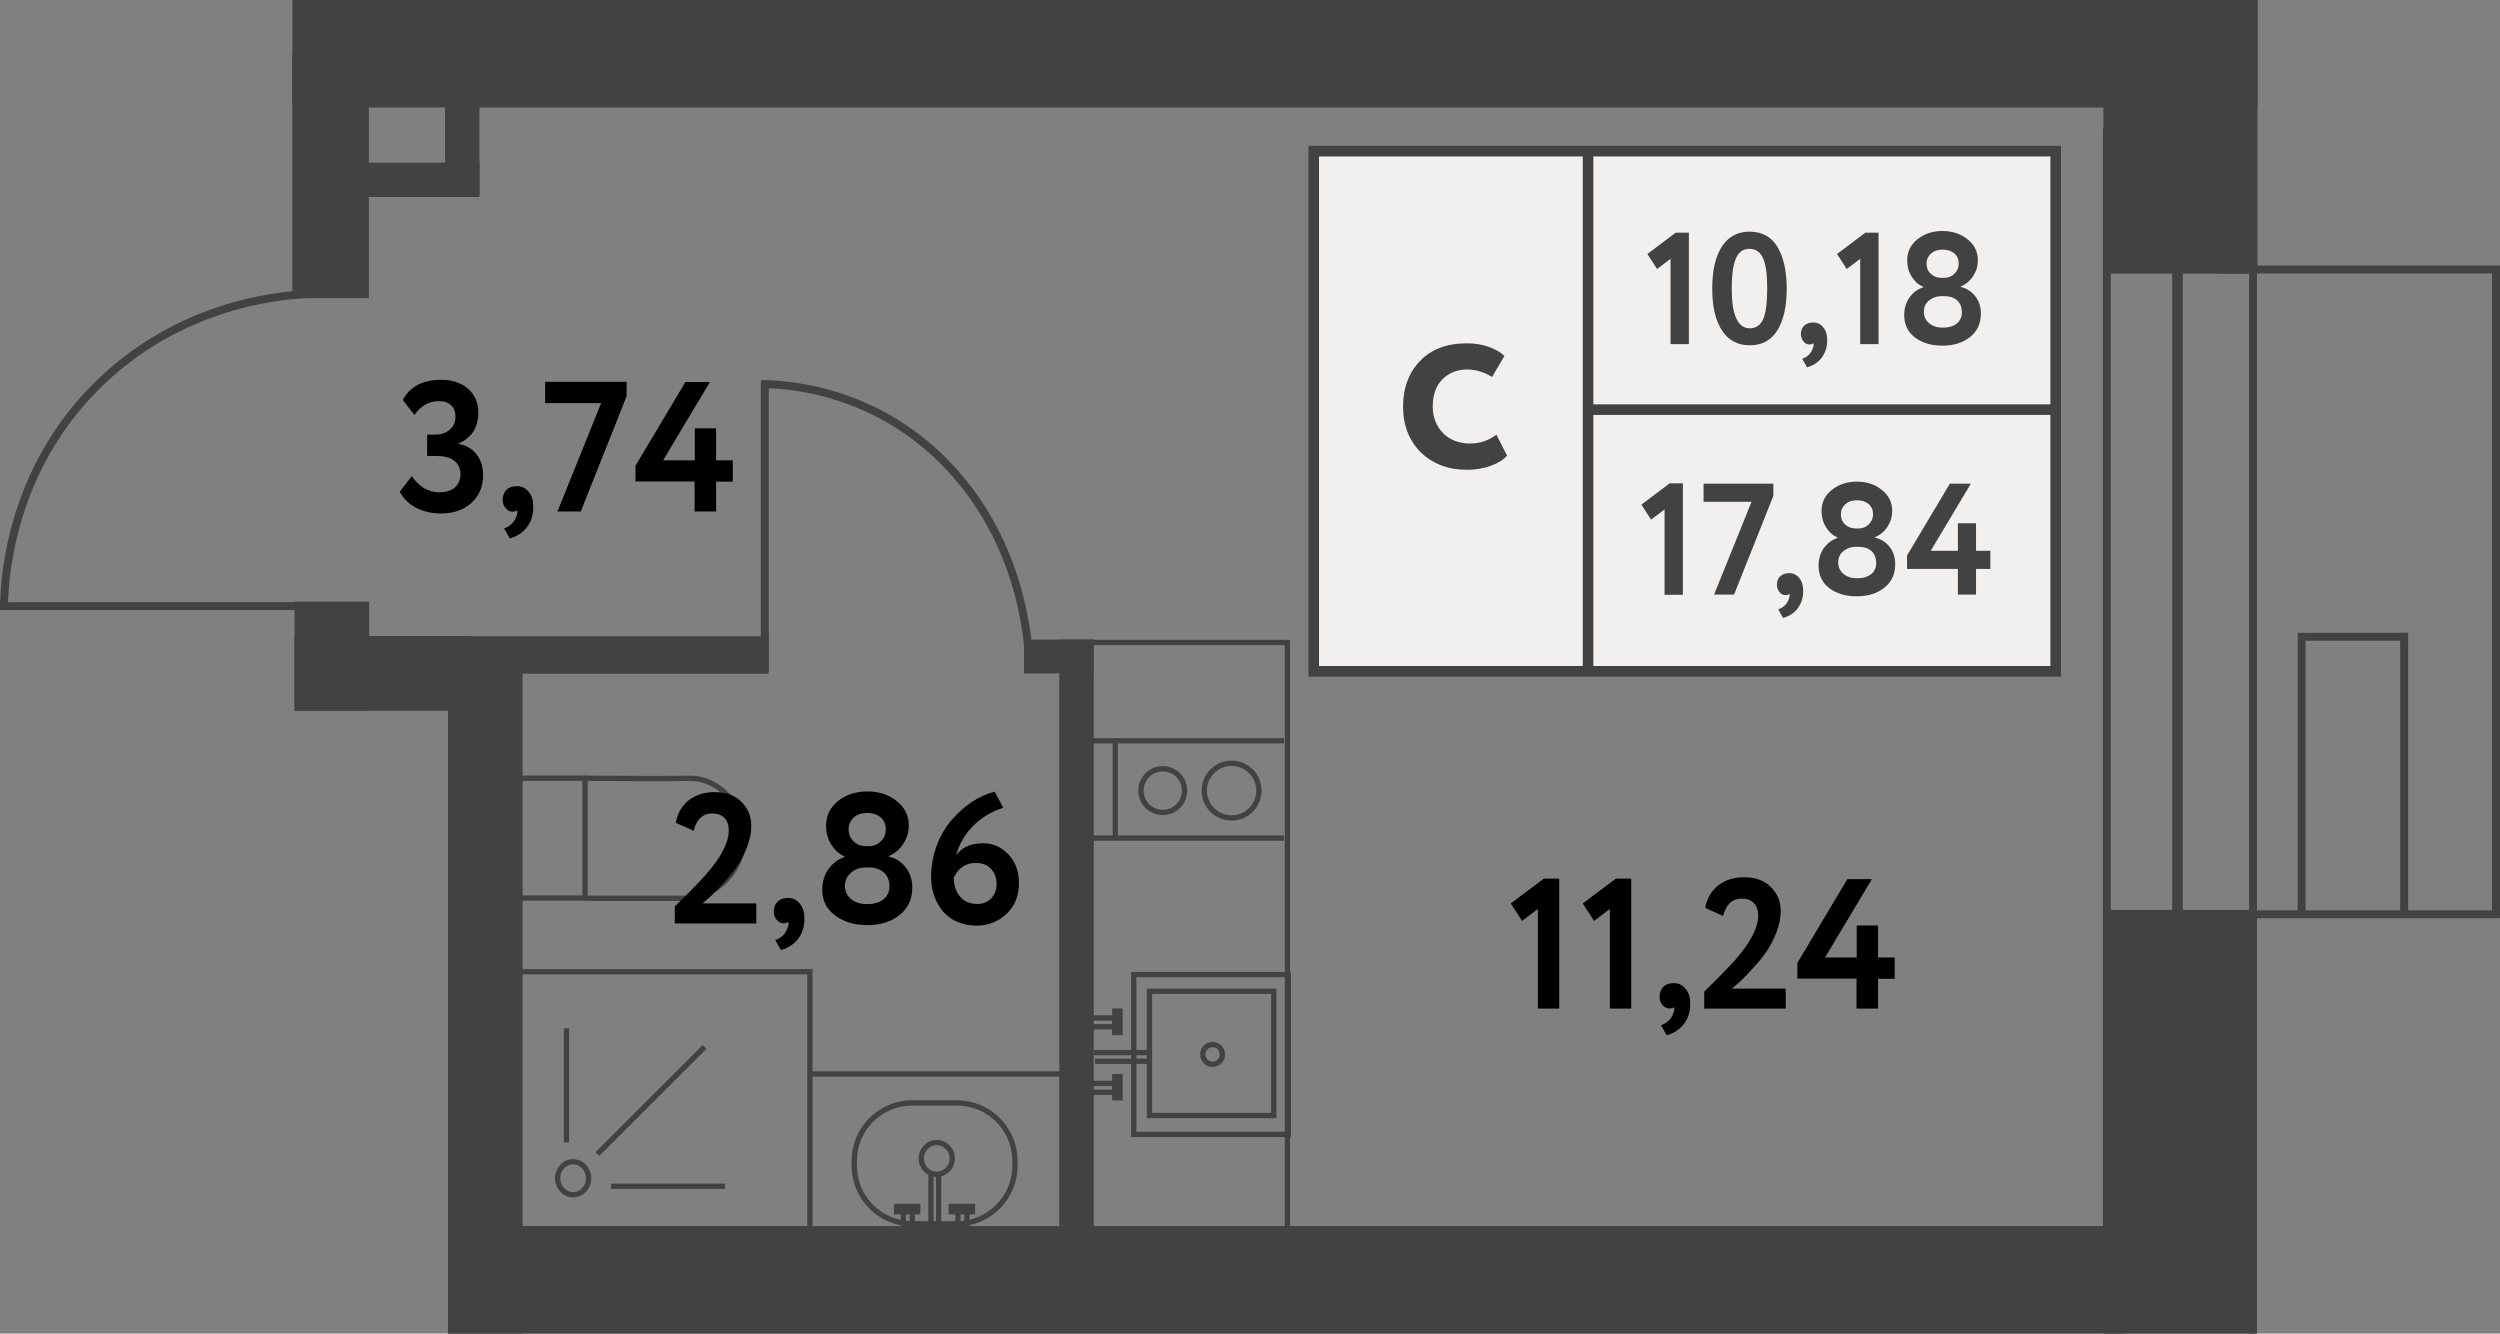 <?xml version="1.0" encoding="utf-8"?>
<!-- Generator: Adobe Illustrator 27.6.1, SVG Export Plug-In . SVG Version: 6.00 Build 0)  -->
<svg version="1.1" id="Слой_1" xmlns="http://www.w3.org/2000/svg" xmlns:xlink="http://www.w3.org/1999/xlink" x="0px" y="0px"
	 width="150.01px" height="80.02px" viewBox="0 0 150.01 80.02" enable-background="new 0 0 150.01 80.02" xml:space="preserve">
<rect x="0" y="0" width="150.01" height="80.02" fill="#808080" stroke="none"/>
<rect x="63.56" y="38.38" fill="#424242" width="2.07" height="36.99"/>
<rect x="62.52" y="37.3" transform="matrix(-1.723909e-10 -1 1 -1.723909e-10 24.142 102.929)" fill="#424242" width="2.03" height="4.18"/>
<rect x="32.12" y="26.42" transform="matrix(-1.184560e-09 -1 1 -1.184560e-09 -6.046 72.545)" fill="#424242" width="2.25" height="25.74"/>
<rect x="17.55" y="3.17" transform="matrix(-1 -1.257298e-10 1.257298e-10 -1 39.681 21.061)" fill="#424242" width="4.59" height="14.73"/>
<rect x="126.21" y="0" fill="#424242" width="9.25" height="16.42"/>
<rect x="126.25" y="54.6" transform="matrix(-1 -4.706203e-11 4.706203e-11 -1 261.575 134.62)" fill="#424242" width="9.08" height="25.42"/>
<line fill="none" stroke="#424242" stroke-width="0.476" stroke-miterlimit="10" x1="135.19" y1="80.02" x2="135.19" y2="8.19"/>
<line fill="none" stroke="#424242" stroke-width="0.635" stroke-miterlimit="10" x1="130.66" y1="8.19" x2="130.66" y2="79.27"/>
<line fill="none" stroke="#424242" stroke-width="0.476" stroke-miterlimit="10" x1="126.42" y1="7.72" x2="126.42" y2="77.02"/>
<g>
	<line fill="none" stroke="#424242" stroke-width="0.476" stroke-miterlimit="10" x1="133.22" y1="16.17" x2="150" y2="16.17"/>
	<line fill="none" stroke="#424242" stroke-width="0.476" stroke-miterlimit="10" x1="134.83" y1="54.86" x2="149.99" y2="54.86"/>
	<line fill="none" stroke="#424242" stroke-width="0.476" stroke-miterlimit="10" x1="149.77" y1="15.98" x2="149.77" y2="55.08"/>
	<line fill="none" stroke="#424242" stroke-width="0.476" stroke-miterlimit="10" x1="144.26" y1="37.97" x2="144.26" y2="54.86"/>
	<line fill="none" stroke="#424242" stroke-width="0.476" stroke-miterlimit="10" x1="138.32" y1="38.21" x2="144.44" y2="38.21"/>
	<line fill="none" stroke="#424242" stroke-width="0.476" stroke-miterlimit="10" x1="138.11" y1="37.97" x2="138.11" y2="54.86"/>
</g>
<rect x="17.67" y="36.11" transform="matrix(-1 -6.052815e-11 6.052815e-11 -1 39.823 78.753)" fill="#424242" width="4.48" height="6.54"/>
<rect x="21.02" y="9.76" fill="#424242" width="7.75" height="2.06"/>
<rect x="23.86" y="6.83" transform="matrix(4.482643e-11 -1 1 4.482643e-11 19.879 35.598)" fill="#424242" width="7.75" height="2.06"/>
<rect x="73.28" y="-55.73" transform="matrix(-3.457645e-10 1 -1 -3.457645e-10 79.726 -73.279)" fill="#424242" width="6.45" height="117.91"/>
<rect x="73.94" y="26.51" transform="matrix(-2.931453e-10 1 -1 -2.931453e-10 153.959 -0.371)" fill="#424242" width="6.45" height="100.56"/>
<g>
	<line fill="none" stroke="#424242" stroke-width="0.476" stroke-miterlimit="10" x1="19.02" y1="36.37" x2="0" y2="36.37"/>
	<path fill="none" stroke="#424242" stroke-width="0.476" stroke-miterlimit="10" d="M18.91,17.63c-1.45,0.03-7.63,0.32-12.79,5.22
		c-5.77,5.47-5.88,12.52-5.88,13.75"/>
</g>
<g>
	<line fill="none" stroke="#424242" stroke-width="0.476" stroke-miterlimit="10" x1="45.89" y1="40.32" x2="45.89" y2="22.83"/>
	<path fill="none" stroke="#424242" stroke-width="0.476" stroke-miterlimit="10" d="M61.78,40.23c-0.03-1.33-0.27-7.02-4.42-11.77
		c-4.64-5.31-10.62-5.41-11.65-5.41"/>
</g>
<g>
	
		<rect x="68.02" y="58.48" transform="matrix(-1 -4.492241e-11 4.492241e-11 -1 145.32 126.548)" fill="none" stroke="#424242" stroke-width="0.318" stroke-miterlimit="10" width="9.27" height="9.59"/>
	<circle fill="none" stroke="#424242" stroke-width="0.318" stroke-miterlimit="10" cx="72.76" cy="63.27" r="0.59"/>
	<g>
		<g>
			<line fill="none" stroke="#424242" stroke-width="0.318" stroke-miterlimit="10" x1="65.49" y1="61.61" x2="66.92" y2="61.61"/>
			<line fill="none" stroke="#424242" stroke-width="0.318" stroke-miterlimit="10" x1="65.49" y1="61.08" x2="66.92" y2="61.08"/>
			<line fill="none" stroke="#424242" stroke-width="0.635" stroke-miterlimit="10" x1="67.05" y1="62.11" x2="67.05" y2="60.51"/>
		</g>
		<g>
			<line fill="none" stroke="#424242" stroke-width="0.318" stroke-miterlimit="10" x1="65.49" y1="65.54" x2="66.92" y2="65.54"/>
			<line fill="none" stroke="#424242" stroke-width="0.318" stroke-miterlimit="10" x1="65.49" y1="65.01" x2="66.92" y2="65.01"/>
			<line fill="none" stroke="#424242" stroke-width="0.635" stroke-miterlimit="10" x1="67.05" y1="66.03" x2="67.05" y2="64.44"/>
		</g>
	</g>
	<line fill="none" stroke="#424242" stroke-width="0.318" stroke-miterlimit="10" x1="65.71" y1="63.68" x2="69.06" y2="63.68"/>
	<line fill="none" stroke="#424242" stroke-width="0.318" stroke-miterlimit="10" x1="65.63" y1="63.16" x2="69.06" y2="63.16"/>
	
		<rect x="68.97" y="59.48" transform="matrix(-1 -4.484469e-11 4.484469e-11 -1 145.402 126.417)" fill="none" stroke="#424242" stroke-width="0.318" stroke-miterlimit="10" width="7.46" height="7.46"/>
</g>
<g>
	<g>
		<circle fill="none" stroke="#424242" stroke-width="0.318" stroke-miterlimit="10" cx="73.9" cy="47.44" r="1.64"/>
		<circle fill="none" stroke="#424242" stroke-width="0.318" stroke-miterlimit="10" cx="69.77" cy="47.44" r="1.31"/>
	</g>
	<line fill="none" stroke="#424242" stroke-width="0.318" stroke-miterlimit="10" x1="77.05" y1="44.45" x2="65.32" y2="44.45"/>
	<line fill="none" stroke="#424242" stroke-width="0.318" stroke-miterlimit="10" x1="77.05" y1="50.29" x2="65.32" y2="50.29"/>
	<line fill="none" stroke="#424242" stroke-width="0.318" stroke-miterlimit="10" x1="66.92" y1="44.59" x2="66.92" y2="50.29"/>
</g>
<line fill="none" stroke="#424242" stroke-width="0.318" stroke-miterlimit="10" x1="77.39" y1="38.55" x2="65.4" y2="38.55"/>
<line fill="none" stroke="#424242" stroke-width="0.318" stroke-miterlimit="10" x1="77.25" y1="38.45" x2="77.25" y2="74.61"/>
<g>
	<g>
		<path fill="none" stroke="#424242" stroke-width="0.318" stroke-miterlimit="10" d="M51.26,69.65v0.31
			c0,1.91,1.56,3.47,3.47,3.47h2.7c1.91,0,3.47-1.56,3.47-3.47v-0.31c0-1.91-1.56-3.47-3.47-3.47h-2.7
			C52.82,66.18,51.26,67.74,51.26,69.65z"/>
		<ellipse fill="none" stroke="#424242" stroke-width="0.318" stroke-miterlimit="10" cx="56.21" cy="69.51" rx="0.93" ry="0.95"/>
	</g>
	<g>
		<g>
			<line fill="none" stroke="#424242" stroke-width="0.318" stroke-miterlimit="10" x1="54.74" y1="74.06" x2="54.74" y2="72.68"/>
			<line fill="none" stroke="#424242" stroke-width="0.318" stroke-miterlimit="10" x1="54.2" y1="74.06" x2="54.2" y2="72.68"/>
			<line fill="none" stroke="#424242" stroke-width="0.635" stroke-miterlimit="10" x1="55.23" y1="72.55" x2="53.64" y2="72.55"/>
		</g>
		<g>
			<line fill="none" stroke="#424242" stroke-width="0.318" stroke-miterlimit="10" x1="58.02" y1="74.11" x2="58.02" y2="72.68"/>
			<line fill="none" stroke="#424242" stroke-width="0.318" stroke-miterlimit="10" x1="57.48" y1="74.11" x2="57.48" y2="72.68"/>
			<line fill="none" stroke="#424242" stroke-width="0.635" stroke-miterlimit="10" x1="58.51" y1="72.55" x2="56.92" y2="72.55"/>
		</g>
		<line fill="none" stroke="#424242" stroke-width="0.318" stroke-miterlimit="10" x1="56.32" y1="73.58" x2="56.32" y2="70.46"/>
		<line fill="none" stroke="#424242" stroke-width="0.318" stroke-miterlimit="10" x1="55.86" y1="73.58" x2="55.86" y2="70.45"/>
	</g>
</g>
<g>
	
		<rect x="30.91" y="46.7" transform="matrix(-1 -4.430601e-11 4.430601e-11 -1 66.016 100.586)" fill="none" stroke="#424242" stroke-width="0.318" stroke-miterlimit="10" width="4.19" height="7.19"/>
	<path fill="none" stroke="#424242" stroke-width="0.318" stroke-miterlimit="10" d="M35.1,46.7c3.27,0.02,5.55,0.02,6.17,0
		c0.08,0,0.3-0.01,0.6,0.04c0.14,0.02,0.56,0.1,1.03,0.38c0.14,0.08,0.62,0.37,1.04,0.95c0.52,0.72,0.63,1.45,0.66,1.68
		c0.02,0.17,0.08,0.76-0.12,1.47c-0.08,0.29-0.24,0.72-0.55,1.15c-0.16,0.22-0.78,1.05-1.91,1.39c-0.38,0.11-0.71,0.14-0.94,0.14
		h-5.92"/>
</g>
<g>
	
		<rect x="31.13" y="58.31" transform="matrix(-1 -7.938684e-11 7.938684e-11 -1 79.727 132.067)" fill="none" stroke="#424242" stroke-width="0.318" stroke-miterlimit="10" width="17.46" height="15.45"/>
	<g>
		<ellipse fill="none" stroke="#424242" stroke-width="0.318" stroke-miterlimit="10" cx="34.39" cy="70.7" rx="0.93" ry="0.99"/>
		<line fill="none" stroke="#424242" stroke-width="0.318" stroke-miterlimit="10" x1="33.99" y1="68.55" x2="33.99" y2="61.7"/>
		<line fill="none" stroke="#424242" stroke-width="0.318" stroke-miterlimit="10" x1="43.51" y1="71.18" x2="36.66" y2="71.18"/>
		<line fill="none" stroke="#424242" stroke-width="0.318" stroke-miterlimit="10" x1="35.84" y1="69.25" x2="42.28" y2="62.82"/>
	</g>
</g>
<line fill="none" stroke="#424242" stroke-width="0.318" stroke-miterlimit="10" x1="64.23" y1="64.44" x2="48.68" y2="64.44"/>
<g>
	<path fill="#010000" d="M91.33,55.26l-0.68-1.05l1.99-1.49h0.92v7.8h-1.28v-5.98L91.33,55.26z"/>
	<path fill="#010000" d="M95.65,55.26l-0.68-1.05l1.99-1.49h0.92v7.8h-1.28v-5.98L95.65,55.26z"/>
	<path fill="#010000" d="M99.58,59.8c0-0.24,0.08-0.44,0.23-0.59c0.15-0.15,0.36-0.22,0.63-0.22c0.29,0,0.52,0.12,0.71,0.35
		s0.27,0.53,0.27,0.89c0,0.47-0.12,0.87-0.37,1.2c-0.25,0.33-0.59,0.56-1.04,0.69l-0.34-0.6c0.33-0.13,0.56-0.32,0.68-0.59
		c0.11-0.23,0.14-0.4,0.1-0.51c-0.04,0.06-0.14,0.09-0.29,0.09c-0.16,0-0.29-0.07-0.4-0.21C99.63,60.17,99.58,60,99.58,59.8z"/>
	<path fill="#010000" d="M107.15,60.52h-4.89v-1.02c0.9-0.87,1.51-1.51,1.86-1.9c0.92-1.05,1.38-1.94,1.38-2.66
		c0-0.32-0.08-0.57-0.26-0.75c-0.17-0.18-0.42-0.27-0.73-0.27c-0.57,0-0.94,0.35-1.12,1.04l-1.07-0.48c0.1-0.57,0.36-1.02,0.78-1.35
		c0.42-0.33,0.93-0.49,1.55-0.49c0.7,0,1.24,0.2,1.62,0.6c0.39,0.39,0.58,0.87,0.58,1.43c0,0.4-0.08,0.83-0.26,1.28
		c-0.17,0.44-0.37,0.82-0.59,1.14c-0.23,0.34-0.5,0.67-0.81,1c-0.27,0.3-0.51,0.55-0.73,0.76c-0.11,0.1-0.29,0.26-0.54,0.47h3.23
		V60.52z"/>
	<path fill="#010000" d="M112.68,60.52h-1.28v-1.8h-3.55v-0.94l3-5.03h1.47l-2.81,4.7h1.9v-1.92h1.28v1.92h1v1.28h-1V60.52z"/>
</g>
<g>
	<path fill="#010000" d="M45.38,55.41h-4.89v-1.02c0.9-0.87,1.51-1.51,1.86-1.9c0.92-1.05,1.38-1.94,1.38-2.66
		c0-0.32-0.08-0.57-0.26-0.75c-0.17-0.18-0.42-0.27-0.73-0.27c-0.57,0-0.94,0.35-1.12,1.04l-1.07-0.48c0.1-0.57,0.36-1.02,0.78-1.35
		c0.42-0.33,0.93-0.49,1.55-0.49c0.7,0,1.24,0.2,1.62,0.6c0.39,0.39,0.58,0.87,0.58,1.43c0,0.4-0.08,0.83-0.26,1.28
		c-0.17,0.44-0.37,0.82-0.59,1.14c-0.23,0.34-0.5,0.67-0.81,1c-0.27,0.3-0.51,0.55-0.73,0.76c-0.11,0.1-0.29,0.26-0.54,0.47h3.23
		V55.41z"/>
	<path fill="#010000" d="M46.43,54.69c0-0.24,0.08-0.44,0.23-0.59c0.15-0.15,0.36-0.22,0.63-0.22c0.29,0,0.52,0.12,0.71,0.35
		s0.27,0.53,0.27,0.89c0,0.47-0.12,0.87-0.37,1.2c-0.25,0.33-0.59,0.56-1.04,0.69l-0.34-0.6c0.33-0.13,0.56-0.32,0.68-0.59
		c0.11-0.23,0.14-0.4,0.1-0.51c-0.04,0.06-0.14,0.09-0.29,0.09c-0.16,0-0.29-0.07-0.4-0.21C46.48,55.06,46.43,54.89,46.43,54.69z"/>
	<path fill="#010000" d="M49.34,53.39c0-0.47,0.12-0.89,0.37-1.24s0.57-0.59,0.97-0.73v-0.03c-0.33-0.14-0.59-0.38-0.8-0.71
		c-0.21-0.33-0.31-0.71-0.31-1.14c0-0.6,0.24-1.09,0.71-1.47c0.47-0.38,1.06-0.58,1.76-0.58c0.7,0,1.29,0.19,1.77,0.58
		c0.48,0.38,0.72,0.87,0.72,1.47c0,0.39-0.11,0.76-0.33,1.09c-0.22,0.34-0.51,0.58-0.87,0.74v0.03c0.41,0.09,0.74,0.3,1.01,0.64
		s0.4,0.75,0.4,1.23c0,0.7-0.26,1.24-0.77,1.64c-0.5,0.4-1.14,0.6-1.92,0.6s-1.43-0.19-1.93-0.58
		C49.59,54.56,49.34,54.04,49.34,53.39z M52.15,52.05h-0.19c-0.35,0-0.64,0.1-0.89,0.31c-0.24,0.2-0.37,0.47-0.37,0.79
		c0,0.32,0.12,0.58,0.36,0.79c0.24,0.21,0.56,0.31,0.96,0.31c0.44,0,0.77-0.1,1.01-0.3c0.23-0.2,0.35-0.47,0.34-0.8
		c-0.01-0.34-0.12-0.61-0.34-0.8C52.81,52.15,52.51,52.05,52.15,52.05z M51.94,50.77h0.21c0.28,0,0.52-0.1,0.71-0.29
		s0.29-0.43,0.29-0.71c0-0.31-0.1-0.55-0.31-0.73c-0.21-0.17-0.48-0.26-0.82-0.26c-0.33,0-0.6,0.09-0.8,0.28
		c-0.2,0.19-0.3,0.42-0.3,0.71c0,0.27,0.1,0.51,0.29,0.71C51.41,50.67,51.65,50.77,51.94,50.77z"/>
	<path fill="#010000" d="M55.87,52.65c0-0.67,0.11-1.3,0.34-1.92c0.23-0.61,0.54-1.13,0.93-1.57c0.77-0.87,1.62-1.42,2.54-1.66
		l0.52,0.97c-0.68,0.21-1.28,0.56-1.78,1.06c-0.51,0.5-0.86,1.09-1.05,1.79c0.35-0.48,0.88-0.72,1.6-0.72
		c0.61,0,1.12,0.22,1.54,0.67s0.63,1.01,0.63,1.71c0,0.78-0.25,1.4-0.76,1.87c-0.5,0.46-1.09,0.69-1.76,0.69
		c-0.85,0-1.53-0.28-2.02-0.83C56.12,54.13,55.87,53.45,55.87,52.65z M57.23,52.66c0,0.47,0.13,0.85,0.38,1.14
		c0.25,0.3,0.61,0.44,1.05,0.44c0.33,0,0.61-0.12,0.82-0.34s0.32-0.51,0.32-0.84c0-0.38-0.11-0.68-0.33-0.92
		c-0.22-0.24-0.53-0.36-0.92-0.36C57.95,51.78,57.51,52.08,57.23,52.66z"/>
</g>
<g>
	<path fill="#010000" d="M26.46,30.81c-0.57,0-1.07-0.12-1.51-0.35c-0.43-0.23-0.75-0.55-0.96-0.96l0.72-0.93
		c0.44,0.64,0.99,0.97,1.67,0.97c0.39,0,0.7-0.1,0.92-0.3c0.22-0.2,0.33-0.46,0.33-0.78c0-0.36-0.13-0.63-0.38-0.82
		c-0.26-0.19-0.61-0.28-1.06-0.28h-0.56v-1.28h0.5c0.34,0,0.63-0.1,0.86-0.3s0.34-0.46,0.34-0.77c0-0.3-0.08-0.53-0.26-0.69
		c-0.17-0.17-0.42-0.25-0.73-0.25c-0.6,0-1.09,0.28-1.47,0.83L24.17,24c0.43-0.81,1.2-1.21,2.3-1.21c0.67,0,1.21,0.18,1.62,0.54
		c0.41,0.36,0.61,0.84,0.61,1.44c0,0.88-0.4,1.5-1.19,1.84v0.03c0.47,0.08,0.83,0.29,1.09,0.63c0.26,0.34,0.39,0.75,0.39,1.23
		c0,0.7-0.24,1.27-0.72,1.69C27.8,30.61,27.2,30.81,26.46,30.81z"/>
	<path fill="#010000" d="M30.16,29.98c0-0.24,0.08-0.44,0.23-0.59c0.15-0.15,0.36-0.22,0.63-0.22c0.29,0,0.52,0.12,0.71,0.35
		S32,30.05,32,30.42c0,0.47-0.12,0.87-0.37,1.2c-0.25,0.33-0.59,0.56-1.04,0.69l-0.34-0.6c0.33-0.13,0.56-0.32,0.68-0.59
		c0.11-0.23,0.14-0.4,0.1-0.51c-0.04,0.06-0.14,0.09-0.29,0.09c-0.16,0-0.29-0.07-0.4-0.21C30.22,30.35,30.16,30.18,30.16,29.98z"/>
	<path fill="#010000" d="M36.07,24.19h-3.36v-1.28h4.89v0.86l-2.75,6.92h-1.4L36.07,24.19z"/>
	<path fill="#010000" d="M42.96,30.69h-1.28v-1.8h-3.55v-0.94l3-5.03h1.47l-2.81,4.7h1.9v-1.92h1.28v1.92h1v1.28h-1V30.69z"/>
</g>
<g>
	<g>
		
			<rect x="78.83" y="9.07" fill="#F1F0EF" stroke="#424242" stroke-width="0.635" stroke-miterlimit="10" width="44.52" height="31.21"/>
		<line fill="none" stroke="#424242" stroke-width="0.635" stroke-miterlimit="10" x1="95.29" y1="8.88" x2="95.29" y2="40.28"/>
	</g>
	<line fill="none" stroke="#424242" stroke-width="0.635" stroke-miterlimit="10" x1="95.22" y1="24.58" x2="123.35" y2="24.58"/>
	<g>
		<path fill="#424242" d="M89.79,26.08l0.64,1.26c-0.22,0.25-0.56,0.46-1,0.62c-0.43,0.15-0.9,0.23-1.39,0.23
			c-1.14,0-2.06-0.35-2.78-1.04c-0.71-0.71-1.07-1.62-1.07-2.76c0-1.1,0.33-2.01,1.01-2.72c0.67-0.71,1.61-1.07,2.83-1.07
			c0.46,0,0.89,0.07,1.29,0.21c0.4,0.14,0.72,0.32,0.95,0.55l-0.74,1.26c-0.49-0.3-0.99-0.45-1.5-0.45c-0.59,0-1.09,0.2-1.48,0.59
			c-0.38,0.38-0.58,0.93-0.58,1.63c0,0.64,0.21,1.18,0.62,1.6c0.41,0.41,0.95,0.62,1.6,0.62C88.79,26.62,89.32,26.44,89.79,26.08z"
			/>
	</g>
	<g>
		<path fill="#424242" d="M99.43,16.14l-0.58-0.9l1.7-1.28h0.79v6.69h-1.1v-5.12L99.43,16.14z"/>
		<path fill="#424242" d="M104.98,13.9c0.74,0,1.3,0.3,1.67,0.91c0.37,0.62,0.56,1.45,0.56,2.5c0,1.08-0.19,1.92-0.56,2.51
			c-0.38,0.6-0.92,0.9-1.65,0.9c-0.73,0-1.29-0.3-1.68-0.9c-0.39-0.6-0.58-1.44-0.58-2.5c0-1.07,0.19-1.91,0.57-2.51
			S104.25,13.9,104.98,13.9z M103.91,17.31c0,1.59,0.36,2.39,1.09,2.39c0.37,0,0.64-0.19,0.8-0.56c0.16-0.37,0.24-0.98,0.24-1.83
			c0-0.84-0.08-1.44-0.25-1.82c-0.17-0.37-0.44-0.56-0.82-0.56c-0.37,0-0.65,0.19-0.81,0.58C104,15.89,103.91,16.49,103.91,17.31z"
			/>
		<path fill="#424242" d="M108.06,20.04c0-0.21,0.07-0.38,0.2-0.5s0.31-0.19,0.54-0.19c0.25,0,0.45,0.1,0.61,0.3
			c0.16,0.2,0.23,0.46,0.23,0.77c0,0.4-0.11,0.74-0.32,1.03c-0.21,0.29-0.51,0.48-0.89,0.59l-0.29-0.51
			c0.29-0.11,0.48-0.28,0.58-0.5c0.1-0.2,0.12-0.34,0.09-0.44c-0.04,0.05-0.12,0.08-0.25,0.08c-0.13,0-0.25-0.06-0.34-0.18
			C108.11,20.35,108.06,20.21,108.06,20.04z"/>
		<path fill="#424242" d="M110.81,16.14l-0.58-0.9l1.7-1.28h0.79v6.69h-1.1v-5.12L110.81,16.14z"/>
		<path fill="#424242" d="M114.26,18.92c0-0.41,0.1-0.76,0.31-1.06c0.21-0.3,0.49-0.51,0.83-0.62v-0.03
			c-0.28-0.12-0.51-0.32-0.69-0.61c-0.18-0.28-0.27-0.61-0.27-0.98c0-0.51,0.2-0.93,0.61-1.26c0.41-0.33,0.91-0.5,1.5-0.5
			c0.6,0,1.11,0.17,1.51,0.5c0.41,0.32,0.62,0.74,0.62,1.26c0,0.34-0.09,0.65-0.28,0.94c-0.19,0.29-0.44,0.5-0.75,0.63v0.03
			c0.35,0.08,0.64,0.26,0.87,0.55c0.23,0.29,0.34,0.64,0.34,1.05c0,0.6-0.22,1.07-0.66,1.41c-0.43,0.34-0.97,0.51-1.65,0.51
			c-0.67,0-1.23-0.17-1.66-0.5C114.48,19.92,114.26,19.47,114.26,18.92z M116.67,17.77h-0.16c-0.3,0-0.55,0.09-0.76,0.26
			c-0.21,0.17-0.31,0.4-0.31,0.68c0,0.27,0.1,0.5,0.31,0.68c0.21,0.18,0.48,0.27,0.82,0.27c0.37,0,0.66-0.09,0.86-0.26
			c0.2-0.17,0.3-0.4,0.29-0.69c-0.01-0.29-0.1-0.52-0.29-0.69C117.24,17.85,116.98,17.77,116.67,17.77z M116.49,16.67h0.18
			c0.24,0,0.44-0.08,0.61-0.25s0.25-0.37,0.25-0.6c0-0.27-0.09-0.47-0.27-0.62s-0.41-0.22-0.71-0.22c-0.29,0-0.51,0.08-0.69,0.24
			c-0.17,0.16-0.26,0.36-0.26,0.61c0,0.23,0.08,0.44,0.25,0.6S116.24,16.67,116.49,16.67z"/>
	</g>
	<g>
		<path fill="#424242" d="M99.07,31.18l-0.58-0.9l1.7-1.28h0.79v6.69h-1.1v-5.12L99.07,31.18z"/>
		<path fill="#424242" d="M105.1,30.11h-2.88v-1.09h4.19v0.73l-2.36,5.93h-1.2L105.1,30.11z"/>
		<path fill="#424242" d="M106.62,35.08c0-0.21,0.07-0.38,0.2-0.5s0.31-0.19,0.54-0.19c0.25,0,0.45,0.1,0.61,0.3
			c0.16,0.2,0.23,0.46,0.23,0.77c0,0.4-0.11,0.74-0.32,1.03c-0.21,0.29-0.51,0.48-0.89,0.59l-0.29-0.51
			c0.29-0.11,0.48-0.28,0.58-0.5c0.1-0.2,0.12-0.34,0.09-0.44c-0.04,0.05-0.12,0.08-0.25,0.08c-0.13,0-0.25-0.06-0.34-0.18
			C106.67,35.39,106.62,35.25,106.62,35.08z"/>
		<path fill="#424242" d="M109.12,33.96c0-0.41,0.1-0.76,0.31-1.06c0.21-0.3,0.49-0.51,0.83-0.62v-0.03
			c-0.28-0.12-0.51-0.32-0.69-0.61c-0.18-0.28-0.27-0.61-0.27-0.98c0-0.51,0.2-0.93,0.61-1.26c0.41-0.33,0.91-0.5,1.5-0.5
			c0.6,0,1.11,0.17,1.51,0.5c0.41,0.32,0.62,0.74,0.62,1.26c0,0.34-0.09,0.65-0.28,0.94c-0.19,0.29-0.44,0.5-0.75,0.63v0.03
			c0.35,0.08,0.64,0.26,0.87,0.55c0.23,0.29,0.34,0.64,0.34,1.05c0,0.6-0.22,1.07-0.66,1.41c-0.43,0.34-0.97,0.51-1.65,0.51
			c-0.67,0-1.23-0.17-1.66-0.5C109.34,34.96,109.12,34.51,109.12,33.96z M111.53,32.81h-0.16c-0.3,0-0.55,0.09-0.76,0.26
			c-0.21,0.17-0.31,0.4-0.31,0.68c0,0.27,0.1,0.5,0.31,0.68c0.21,0.18,0.48,0.27,0.82,0.27c0.37,0,0.66-0.09,0.86-0.26
			c0.2-0.17,0.3-0.4,0.29-0.69c-0.01-0.29-0.1-0.52-0.29-0.69C112.09,32.89,111.84,32.81,111.53,32.81z M111.35,31.71h0.18
			c0.24,0,0.44-0.08,0.61-0.25s0.25-0.37,0.25-0.6c0-0.27-0.09-0.47-0.27-0.62s-0.41-0.22-0.71-0.22c-0.29,0-0.51,0.08-0.69,0.24
			c-0.17,0.16-0.26,0.36-0.26,0.61c0,0.23,0.08,0.44,0.25,0.6S111.1,31.71,111.35,31.71z"/>
		<path fill="#424242" d="M118.57,35.68h-1.09v-1.54h-3.05v-0.81l2.57-4.31h1.26l-2.41,4.03h1.63V31.4h1.09v1.65h0.86v1.09h-0.86
			V35.68z"/>
	</g>
</g>
<rect x="26.89" y="39.3" transform="matrix(-1 -3.725128e-10 3.725128e-10 -1 58.248 119.313)" fill="#424242" width="4.48" height="40.72"/>
<rect x="20.74" y="35.1" transform="matrix(-1.628983e-10 1 -1 -1.628983e-10 63.388 17.425)" fill="#424242" width="4.48" height="10.62"/>
</svg>
